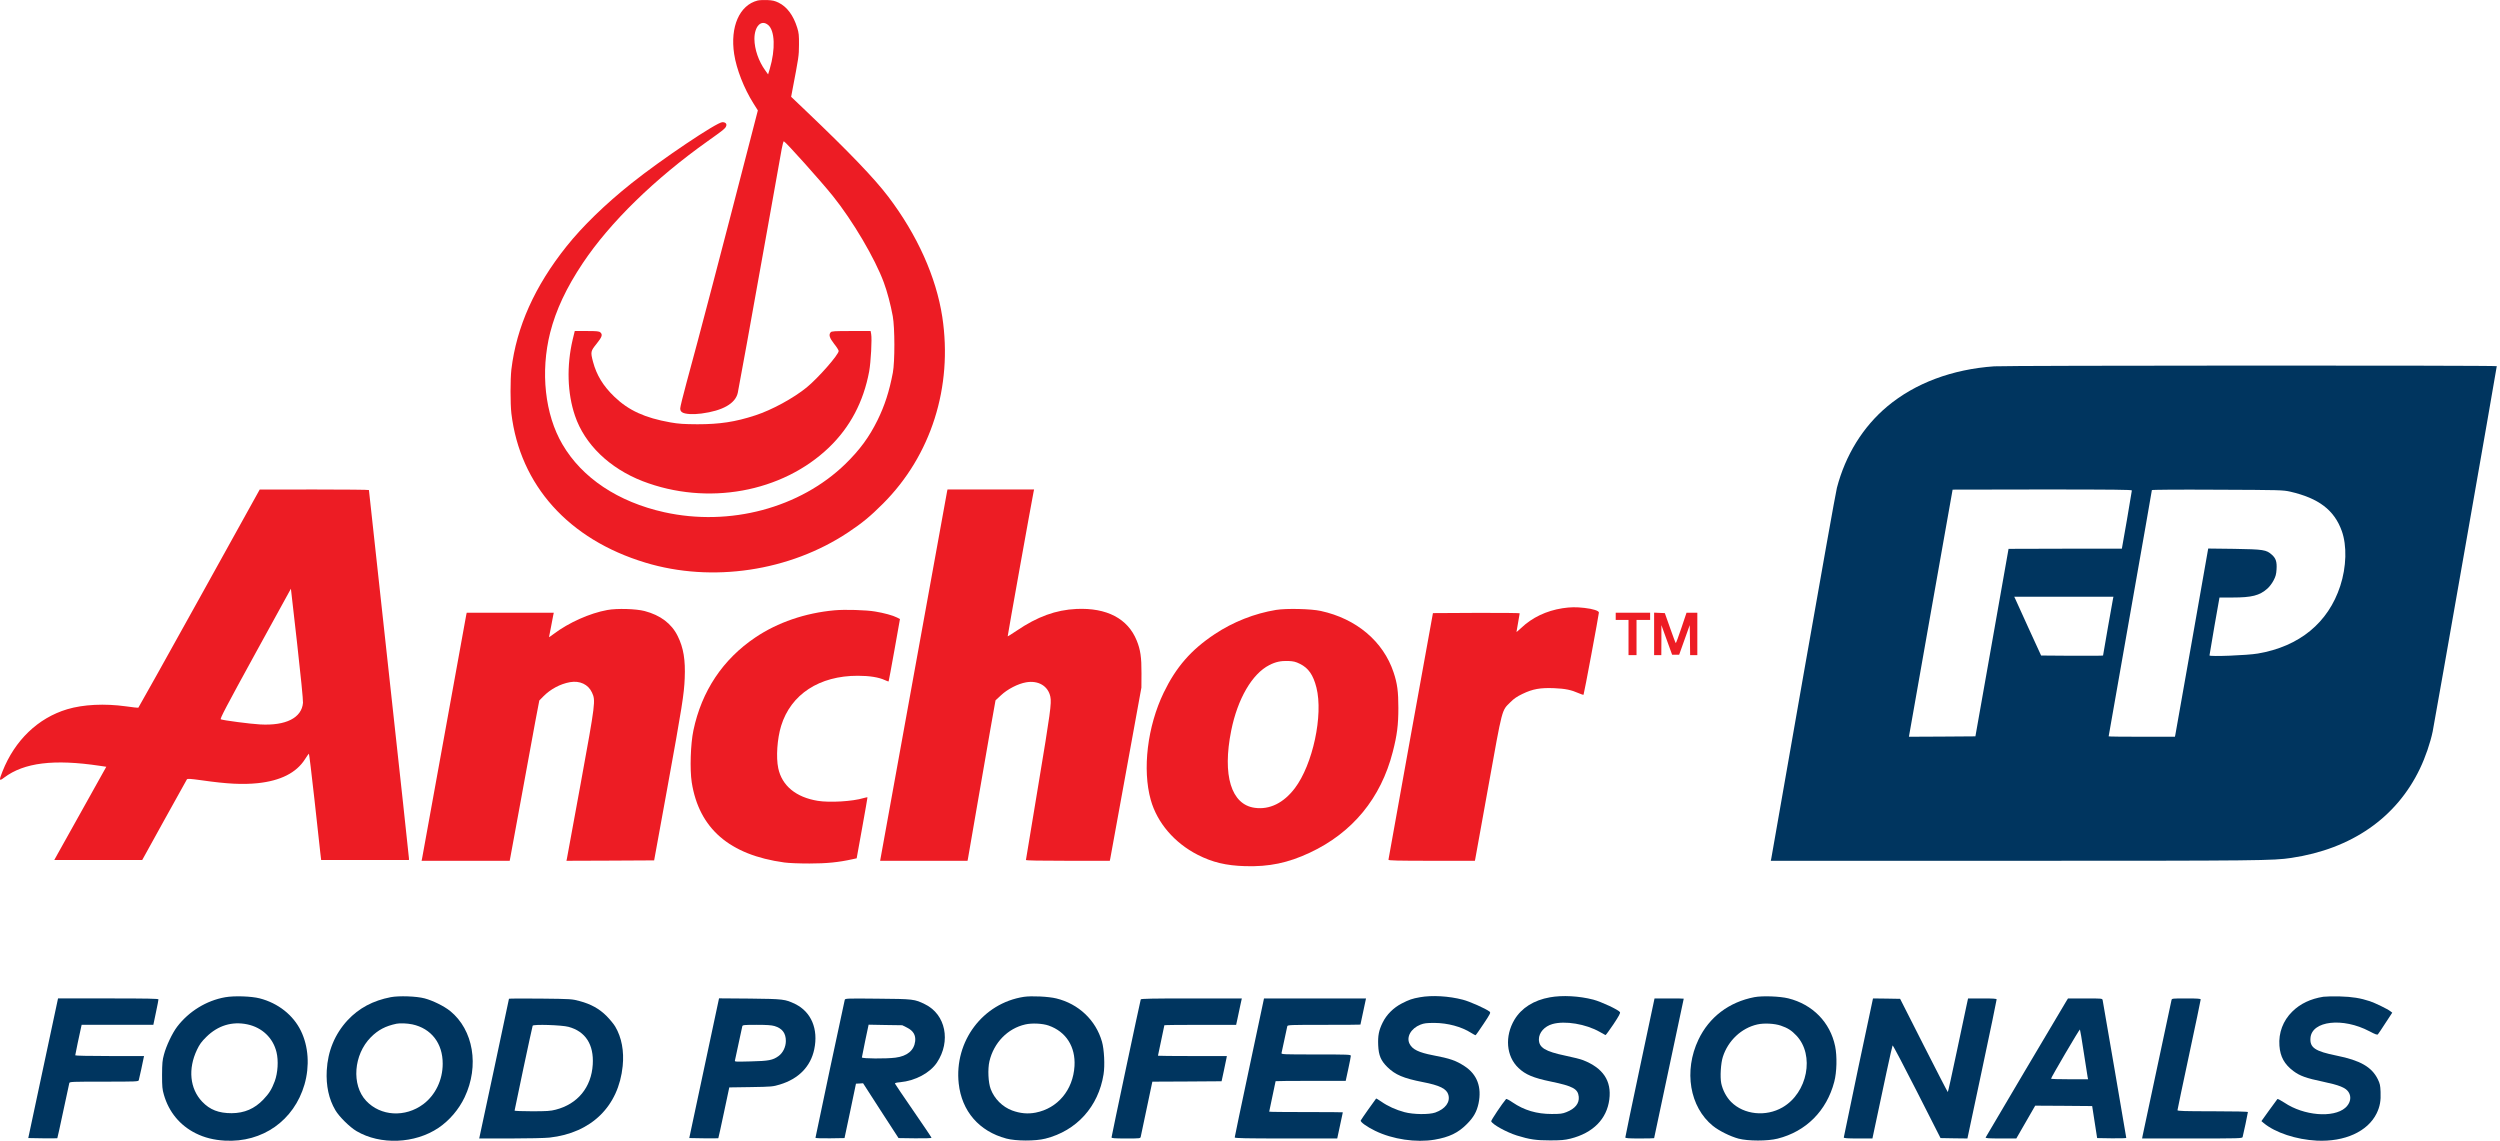 <svg width="767" height="350" viewBox="0 0 767 350" fill="none" xmlns="http://www.w3.org/2000/svg">
<path d="M232.435 0.163C226.862 1.587 223.965 8.216 225.242 16.588C225.954 21.228 228.237 27.072 231.134 31.687L232.509 33.872L230.029 43.472C222.025 74.529 214.071 104.875 210.634 117.372C209.578 121.275 208.694 124.835 208.694 125.277C208.694 125.891 208.866 126.21 209.308 126.505C210.143 127.069 212.598 127.217 215.2 126.873C221.731 126.014 225.61 123.804 226.347 120.539C226.715 118.869 230.569 97.534 235.332 70.871C237.542 58.375 239.58 47.056 239.825 45.706C240.071 44.356 240.365 43.3 240.488 43.349C241.176 43.644 251.831 55.551 255.489 60.093C261.627 67.729 268.452 79.317 271.153 86.658C272.184 89.408 273.264 93.508 273.903 97.019C274.541 100.505 274.566 110.939 273.927 114.327C272.847 120.048 271.423 124.442 269.213 128.935C266.66 134.116 263.787 138.019 259.368 142.34C245.472 155.844 223.891 161.613 203.784 157.145C189.642 154.002 178.569 146.637 172.554 136.325C167.178 127.168 165.754 114.082 168.798 102.027C170.566 95.103 173.733 88.327 178.79 80.741C187.162 68.22 200.813 54.888 217.164 43.276C222.001 39.838 222.418 39.495 222.737 38.807C223.106 38.046 222.639 37.481 221.633 37.481C219.939 37.481 202.875 48.947 193.791 56.19C185.665 62.671 178.766 69.374 173.807 75.585C164.035 87.836 158.462 100.284 156.891 113.345C156.547 116.34 156.547 123.853 156.891 126.848C159.542 148.871 174.445 165.492 197.99 172.612C218.441 178.824 242.256 175.264 260.178 163.356C264.598 160.41 266.979 158.446 270.932 154.493C285.663 139.738 292.341 118.722 289.1 97.264C287.234 85.013 281.415 72.05 272.503 60.314C268.207 54.667 260.596 46.737 247.363 34.118L242.722 29.699L243.017 28.127C245.079 17.325 245.104 17.251 245.128 13.789C245.153 10.819 245.079 10.107 244.588 8.511C243.385 4.656 241.446 2.078 238.843 0.802C237.714 0.261 237.002 0.09 235.406 0.016C234.277 -0.033 232.951 0.04 232.435 0.163ZM235.676 7.676C237.738 9.395 237.935 15.115 236.167 21.13L235.652 22.824L234.792 21.621C232.73 18.773 231.478 15.091 231.453 11.948C231.453 8.02 233.565 5.884 235.676 7.676Z" fill="#ED1C24"/>
<path d="M175.696 104.185C173.806 112.287 174.052 120.635 176.408 127.558C179.379 136.323 186.99 143.664 197.154 147.617C216.943 155.252 239.923 151.103 254.335 137.281C260.816 131.045 264.916 123.286 266.659 113.957C267.175 111.109 267.568 104.014 267.273 102.467L267.101 101.558H261.135C256.029 101.558 255.12 101.608 254.85 101.951C254.187 102.712 254.482 103.645 255.906 105.487C256.692 106.444 257.305 107.451 257.305 107.672C257.305 108.826 251.02 115.97 247.485 118.867C243.409 122.182 236.78 125.791 231.723 127.436C225.56 129.449 220.846 130.161 213.972 130.161C209.725 130.136 208.252 130.038 205.698 129.596C197.817 128.197 192.858 125.913 188.512 121.74C185.051 118.425 183.013 115.062 181.933 110.986C181.147 107.966 181.196 107.721 183.037 105.462C184.707 103.375 184.952 102.663 184.191 101.976C183.798 101.632 183.136 101.558 180.042 101.558H176.335L175.696 104.185Z" fill="#ED1C24"/>
<path d="M611.827 112.387C598.913 113.295 587.595 117.543 579.051 124.662C571.563 130.923 566.186 139.614 563.559 149.68C563.215 150.957 558.599 176.932 553.247 207.376C547.92 237.82 543.5 263.034 543.427 263.402L543.279 264.09H618.382C693.681 264.09 697.438 264.041 702.986 263.206C721.449 260.456 735.247 250.881 742.44 235.807C744.11 232.32 745.607 227.95 746.344 224.439C746.835 222.107 766.01 112.804 766.01 112.338C766.01 112.068 615.731 112.117 611.827 112.387ZM654.055 150.466C654.055 150.638 653.368 154.738 652.533 159.55L650.986 168.339H633.628C624.053 168.339 616.246 168.364 616.222 168.388C616.222 168.438 613.938 181.376 611.139 197.187L606.057 225.912L595.844 225.986L585.655 226.035L592.333 188.177C596.016 167.333 599.036 150.27 599.06 150.22C599.06 150.196 611.434 150.171 626.558 150.171C648.384 150.171 654.055 150.245 654.055 150.466ZM702.618 150.834C711.383 152.847 716.146 156.481 718.454 162.889C720.074 167.382 719.902 173.937 717.987 179.78C714.304 191.074 705.441 198.341 692.724 200.502C689.507 201.066 677.87 201.508 677.87 201.091C677.87 200.968 678.558 196.917 679.392 192.081L680.939 183.316H684.99C690.858 183.316 693.239 182.702 695.596 180.615C696.21 180.099 697.069 178.97 697.511 178.111C698.174 176.859 698.346 176.22 698.444 174.698C698.592 172.366 698.248 171.31 697.02 170.205C695.302 168.659 694.442 168.536 685.457 168.388L677.477 168.29L672.493 196.623C669.768 212.188 667.46 225.176 667.387 225.47L667.264 226.035H657.1C651.502 226.035 646.935 225.986 646.935 225.912C646.935 225.863 649.931 208.898 653.564 188.201C657.222 167.529 660.193 150.49 660.193 150.368C660.193 150.245 668.025 150.171 680.276 150.245C699.647 150.319 700.408 150.343 702.618 150.834ZM648.286 183.61C648.138 184.273 645.217 200.944 645.217 201.115C645.217 201.189 640.945 201.214 635.715 201.189L626.214 201.115L622.384 192.768C620.297 188.177 618.431 184.126 618.284 183.733L617.965 183.07H633.187H648.408L648.286 183.61Z" fill="#00355F"/>
<path d="M61.163 183.589C50.975 201.954 42.554 217.028 42.455 217.102C42.333 217.175 40.639 217.004 38.674 216.709C32.095 215.801 25.564 216.12 20.629 217.593C11.643 220.293 4.548 227.119 0.767 236.669C-0.362 239.493 -0.289 239.763 1.283 238.56C7.371 233.969 16.554 232.839 30.622 234.951L32.61 235.245L25.76 247.521C21.98 254.273 18.37 260.705 17.781 261.81L16.652 263.848H30.155H43.634L50.361 251.67C54.068 244.943 57.211 239.321 57.334 239.124C57.53 238.854 58.291 238.903 61.876 239.394C69.757 240.524 74.47 240.745 79.061 240.278C86.083 239.542 90.92 237.087 93.547 232.962C94.161 232.004 94.701 231.219 94.774 231.219C94.848 231.194 95.609 237.529 96.468 245.238C97.303 252.971 98.138 260.337 98.261 261.564L98.531 263.848H111.985H125.464V263.332C125.464 263.037 122.714 237.529 119.326 206.667C115.962 175.782 113.188 150.445 113.188 150.346C113.188 150.248 105.651 150.175 96.444 150.175L79.675 150.199L61.163 183.589ZM92.958 215.629C92.565 220.244 87.704 222.699 79.798 222.258C76.925 222.11 68.455 221.005 67.743 220.686C67.424 220.539 69.388 216.807 78.3 200.554L89.25 180.618L91.165 197.485C92.246 207.011 93.031 214.917 92.958 215.629Z" fill="#ED1C24"/>
<path d="M290.573 150.711C290.499 151.031 285.908 176.294 280.384 206.885C274.836 237.476 270.244 262.862 270.171 263.28L270.023 264.09H283.429H296.834L296.956 263.525C297.005 263.231 298.233 256.184 299.657 247.886C301.081 239.588 302.971 228.76 303.831 223.826L305.427 214.864L307.096 213.318C309.085 211.427 312.35 209.758 314.805 209.34C318.562 208.677 321.557 210.47 322.244 213.735C322.662 215.674 322.22 218.866 318.586 240.692C316.475 253.287 314.756 263.697 314.756 263.844C314.756 264.016 319.053 264.09 327.621 264.09H340.486L340.633 263.402C340.707 263.034 342.892 251.078 345.47 236.838L350.184 210.936L350.208 206.517C350.233 201.705 349.889 199.299 348.735 196.5C346.01 189.773 339.553 186.409 330.248 186.827C323.938 187.121 318.267 189.184 311.908 193.505C310.435 194.487 309.207 195.272 309.158 195.223C309.085 195.174 316.597 153.314 317.113 150.834L317.26 150.171H303.978H290.696L290.573 150.711Z" fill="#ED1C24"/>
<path d="M479.374 186.606C474.39 187.391 470.069 189.454 466.681 192.67C465.895 193.406 465.257 193.946 465.257 193.873C465.257 193.799 465.478 192.522 465.748 191.049C466.018 189.576 466.239 188.275 466.239 188.177C466.239 188.054 460.248 188.005 452.932 188.03L439.625 188.103L432.8 225.79C429.068 246.511 425.975 263.623 425.975 263.771C425.975 264.016 428.773 264.09 439.232 264.09H452.49L452.613 263.525C452.687 263.231 454.503 253.189 456.639 241.208C461.034 216.804 460.666 218.13 463.391 215.429C464.422 214.373 465.429 213.686 467.074 212.9C470.216 211.378 472.549 210.961 476.796 211.132C480.233 211.28 482.025 211.648 484.358 212.679C485.094 212.998 485.757 213.219 485.831 213.146C485.978 213.023 490.52 188.619 490.545 187.931C490.545 187.391 488.753 186.802 486.101 186.507C483.499 186.213 481.854 186.237 479.374 186.606Z" fill="#ED1C24"/>
<path d="M186.352 187.146C180.926 188.128 174.469 191.025 169.854 194.511C169.068 195.1 168.43 195.542 168.43 195.493C168.43 195.444 168.7 194.094 169.019 192.498C169.338 190.878 169.657 189.208 169.731 188.766L169.903 187.98H156.547H143.191L143.043 188.643C142.97 189.036 139.925 205.854 136.267 226.035C132.609 246.216 129.565 263.034 129.491 263.402L129.344 264.09H142.847H156.375L156.62 262.789C156.768 262.101 158.265 253.926 159.959 244.645C161.653 235.365 163.568 224.881 164.231 221.346L165.459 214.913L166.637 213.71C168.872 211.427 171.867 209.831 174.862 209.291C177.882 208.751 180.484 209.979 181.614 212.458C182.768 214.962 182.719 215.38 178.176 240.275C175.918 252.624 174.003 263.034 173.929 263.427L173.782 264.09L187.236 264.041L200.69 263.967L204.692 241.994C209.283 216.73 209.872 212.998 210.069 208.113C210.314 202.466 209.701 198.759 207.933 195.174C206.067 191.344 202.63 188.742 197.769 187.465C195.117 186.777 189.323 186.606 186.352 187.146Z" fill="#ED1C24"/>
<path d="M391.48 187.123C384.924 188.203 378.345 190.781 372.698 194.537C365.431 199.349 360.815 204.652 357.009 212.533C352.026 222.894 350.43 236.078 353.057 245.432C355.021 252.429 360.324 258.616 367.444 262.25C371.961 264.558 376.135 265.564 382.027 265.736C389.344 265.957 395.138 264.754 401.84 261.612C414.926 255.498 423.667 244.892 427.3 230.677C428.626 225.546 429.019 222.403 429.019 217.198C429.019 212.214 428.7 209.685 427.546 206.273C424.403 196.796 416.154 189.823 405.228 187.442C402.233 186.779 394.647 186.607 391.48 187.123ZM398.821 203.67C401.423 204.947 402.896 207.058 403.878 210.937C406.014 219.359 402.773 234.531 397.274 241.799C393.812 246.365 389.516 248.477 384.949 247.838C377.731 246.856 374.981 237.87 377.731 224.171C379.695 214.375 384.163 206.715 389.442 204.039C391.357 203.056 393.002 202.713 395.211 202.786C396.856 202.86 397.47 203.007 398.821 203.67Z" fill="#ED1C24"/>
<path d="M256.026 187.243C247.065 188.053 238.595 190.95 231.745 195.566C221.777 202.269 215.271 212.016 212.742 224.07C211.858 228.219 211.613 236.1 212.226 240.029C214.461 254.195 223.815 262.297 240.608 264.605C241.983 264.801 245.15 264.924 248.341 264.924C253.62 264.924 257.278 264.556 261.599 263.598L262.827 263.328L264.496 254.072C265.405 248.99 266.166 244.743 266.141 244.644C266.141 244.571 265.626 244.644 264.987 244.841C261.624 245.872 254.578 246.289 250.919 245.7C244.217 244.62 239.896 241.06 238.766 235.683C238.054 232.32 238.447 226.624 239.65 222.695C242.646 212.998 251.386 207.302 263.195 207.326C266.78 207.326 269.628 207.793 271.469 208.652C272.058 208.922 272.574 209.118 272.623 209.069C272.672 209.02 273.482 204.675 274.415 199.445L276.109 189.919L275.201 189.453C273.973 188.814 271.174 188.053 268.474 187.611C265.724 187.145 259.193 186.949 256.026 187.243Z" fill="#ED1C24"/>
<path d="M495.701 189.087V190.192H497.665H499.629V195.593V200.994H500.857H502.085V195.593V190.192H504.171H506.258V189.087V187.982H500.98H495.701V189.087Z" fill="#ED1C24"/>
<path d="M507.482 194.488V200.994H508.587H509.692L509.717 196.378V191.787L511.362 196.329L513.006 200.871H514.087H515.167L516.787 196.329L518.408 191.787L518.481 196.378L518.531 200.994H519.635H520.74V194.488V187.982H519.095H517.426L515.854 192.647C514.995 195.225 514.21 197.311 514.136 197.311C514.062 197.311 513.277 195.225 512.393 192.696L510.772 188.105L509.127 188.031L507.482 187.957V194.488Z" fill="#ED1C24"/>
<path d="M69.092 305.953C63.347 306.959 57.921 310.298 54.336 315.012C52.863 316.952 50.997 320.88 50.31 323.507C49.819 325.275 49.745 326.208 49.721 329.768C49.721 333.401 49.794 334.187 50.285 335.881C51.808 341.184 55.22 345.284 60.032 347.69C62.733 349.04 65.606 349.752 68.994 349.949C80.533 350.587 90.206 343.786 93.422 332.714C95.043 327.067 94.65 321.052 92.317 316.264C89.96 311.428 85.345 307.77 79.673 306.297C77.071 305.634 71.866 305.462 69.092 305.953ZM75.892 314.276C80.41 315.233 83.773 318.425 84.829 322.795C85.468 325.397 85.247 329.129 84.289 331.732C83.381 334.162 82.57 335.488 80.803 337.329C78.102 340.153 75.009 341.503 71.08 341.528C67.103 341.528 64.402 340.497 62.021 337.992C58.24 334.015 57.626 327.926 60.45 322.034C61.235 320.389 61.825 319.579 63.322 318.106C66.858 314.619 71.203 313.294 75.892 314.276Z" fill="#00355F"/>
<path d="M119.911 305.926C114.436 306.982 110.115 309.29 106.653 312.997C102.725 317.245 100.564 322.474 100.245 328.44C100 333.105 100.883 337.205 102.897 340.618C104.051 342.582 107.291 345.798 109.378 347.026C116.695 351.347 127.301 350.905 134.543 346.019C137.907 343.736 140.755 340.397 142.547 336.64C147.114 327.016 145.248 315.968 138.103 310.174C136.213 308.652 132.751 306.958 130.247 306.295C127.718 305.632 122.415 305.46 119.911 305.926ZM126.491 314.274C132.309 315.526 135.845 320.093 135.82 326.353C135.82 331.337 133.586 335.953 129.879 338.752C124.33 342.901 116.768 342.483 112.324 337.721C107.782 332.859 108.47 323.554 113.797 318.202C116.032 315.968 118.266 314.79 121.654 314.078C122.734 313.857 124.919 313.955 126.491 314.274Z" fill="#00355F"/>
<path d="M314.142 305.828C301.523 307.768 292.733 319.454 294.133 332.417C295.066 340.912 300.369 347.074 308.741 349.309C311.638 350.094 317.677 350.119 320.722 349.333C330.297 346.927 336.999 339.512 338.571 329.594C339.013 326.893 338.767 321.934 338.08 319.577C336.189 312.972 330.911 307.988 324.085 306.319C321.704 305.73 316.499 305.484 314.142 305.828ZM321.728 314.642C327.056 316.508 330.002 321.123 329.658 327.065C329.217 334.406 324.527 340.028 317.727 341.354C315.345 341.82 312.964 341.599 310.508 340.691C307.562 339.586 305.083 337.131 303.953 334.136C303.192 332.172 302.996 327.998 303.56 325.592C304.911 319.871 309.158 315.526 314.559 314.298C316.597 313.832 319.838 313.979 321.728 314.642Z" fill="#00355F"/>
<path d="M435.648 305.95C433.266 306.368 432.309 306.711 430.05 307.865C427.496 309.191 425.385 311.303 424.207 313.709C423.004 316.139 422.709 317.76 422.832 320.706C422.979 323.824 423.642 325.395 425.655 327.384C428.061 329.741 430.59 330.821 436.482 331.975C441.712 332.981 443.848 334.037 444.363 335.903C444.977 338.137 443.43 340.224 440.337 341.329C438.446 341.992 433.61 341.943 430.885 341.206C428.307 340.519 425.704 339.34 423.765 337.965C422.954 337.401 422.242 336.983 422.193 337.032C421.801 337.499 417.553 343.514 417.479 343.76C417.283 344.226 419.394 345.724 421.923 346.951C427.275 349.554 434.469 350.609 440.116 349.652C444.658 348.866 447.359 347.565 450.035 344.864C452.097 342.802 453.054 341.108 453.619 338.53C454.65 333.546 453.202 329.643 449.347 327.114C446.671 325.371 444.928 324.757 439.625 323.75C435.279 322.915 433.34 321.958 432.48 320.288C431.376 318.177 432.873 315.525 435.77 314.372C436.924 313.93 437.612 313.831 440.091 313.831C444.167 313.856 448.365 314.985 451.336 316.876C451.974 317.269 452.588 317.612 452.686 317.612C452.784 317.612 453.889 316.041 455.141 314.151C457.302 310.91 457.4 310.664 456.983 310.345C455.853 309.461 450.919 307.252 448.807 306.711C444.511 305.582 439.306 305.288 435.648 305.95Z" fill="#00355F"/>
<path d="M475.521 305.975C470.561 306.859 466.805 309.24 464.645 312.825C461.6 317.932 462.091 324.07 465.872 327.654C468.008 329.692 470.463 330.723 475.84 331.828C482.592 333.227 484.114 334.062 484.359 336.468C484.556 338.53 483.254 340.151 480.554 341.206C479.326 341.697 478.688 341.771 476.061 341.771C471.445 341.771 467.64 340.642 464.055 338.211C463.073 337.524 462.165 337.057 462.067 337.18C460.913 338.506 457.402 343.76 457.5 344.005C457.868 344.987 462.189 347.369 465.381 348.375C469.26 349.578 471.249 349.873 475.57 349.873C478.933 349.873 479.989 349.775 481.831 349.333C488.754 347.59 492.977 343.318 493.738 337.303C494.474 331.607 491.823 327.654 485.661 325.248C485.022 324.978 482.616 324.364 480.333 323.898C474.023 322.572 472.133 321.418 472.133 318.865C472.133 316.802 473.851 314.863 476.306 314.175C480.136 313.095 486.52 314.151 490.792 316.581C491.676 317.072 492.461 317.514 492.559 317.563C492.658 317.612 493.738 316.115 494.99 314.274C496.709 311.671 497.175 310.812 497.003 310.517C496.561 309.805 491.258 307.325 488.828 306.687C484.458 305.558 479.326 305.288 475.521 305.975Z" fill="#00355F"/>
<path d="M538.245 305.927C530.462 307.425 524.373 312.04 521.083 318.964C516.517 328.564 518.383 339.636 525.527 345.43C527.393 346.928 530.83 348.647 533.384 349.334C536.281 350.095 542.296 350.12 545.365 349.334C554.08 347.149 560.415 340.815 562.747 331.903C563.533 328.956 563.655 324.046 563.017 320.977C561.495 313.636 556.118 308.161 548.655 306.295C546.028 305.657 540.724 305.461 538.245 305.927ZM546.371 314.667C548.458 315.379 549.661 316.14 551.134 317.712C556.806 323.702 554.571 335.291 546.887 339.734C541.78 342.705 535.029 341.993 531.125 338.089C529.676 336.641 528.522 334.48 528.08 332.369C527.688 330.429 527.933 326.207 528.572 324.242C530.167 319.259 534.267 315.404 539.153 314.299C541.215 313.833 544.456 314.005 546.371 314.667Z" fill="#00355F"/>
<path d="M712.806 305.803C708.853 306.441 705.71 307.939 703.255 310.369C700.432 313.144 699.032 316.875 699.327 320.828C699.572 324.192 700.849 326.524 703.599 328.586C705.587 330.084 707.576 330.796 712.658 331.852C717.691 332.908 719.631 333.693 720.515 335.019C721.521 336.517 721.128 338.481 719.533 339.88C715.899 343.047 706.815 342.311 700.874 338.309C699.769 337.597 698.811 337.081 698.713 337.179C698.615 337.302 697.461 338.849 696.16 340.666L693.803 343.956L694.49 344.545C698.026 347.491 704.483 349.627 710.768 349.946C719.361 350.364 726.432 347.147 729.157 341.574C730.163 339.487 730.483 337.72 730.36 334.994C730.286 332.981 730.163 332.441 729.5 331.091C727.659 327.359 724.124 325.321 716.906 323.873C710.228 322.522 708.607 321.417 708.853 318.422C709.295 313.168 718.772 312.088 726.923 316.384C728.788 317.367 729.329 317.563 729.55 317.317C729.721 317.146 730.753 315.574 731.882 313.831L733.944 310.689L733.33 310.222C732.545 309.584 728.641 307.693 727.094 307.178C724.197 306.22 721.669 305.803 717.888 305.705C715.801 305.655 713.518 305.705 712.806 305.803Z" fill="#00355F"/>
<path d="M13.238 327.725L8.672 349.158L13.091 349.232C15.522 349.256 17.535 349.256 17.584 349.207C17.633 349.183 18.443 345.451 19.401 340.934C20.358 336.416 21.193 332.512 21.267 332.267C21.39 331.874 22.102 331.85 31.922 331.85C41.743 331.85 42.455 331.825 42.577 331.408C42.651 331.187 42.995 329.664 43.339 328.044C43.682 326.424 44.001 324.852 44.075 324.533L44.198 323.993H33.641C27.208 323.993 23.084 323.895 23.084 323.772C23.084 323.576 24.483 316.849 24.925 314.958L25.048 314.418H36.047H47.046L47.831 310.662C48.273 308.599 48.617 306.783 48.617 306.611C48.617 306.39 45.303 306.316 33.199 306.316H17.805L13.238 327.725Z" fill="#00355F"/>
<path d="M156.153 306.418C156.153 306.566 147.363 347.861 147.142 348.72L147.02 349.285H156.619C161.922 349.285 167.299 349.162 168.6 349.015C181.441 347.591 189.788 339.415 191.04 327.066C191.507 322.5 190.721 318.277 188.757 314.962C188.315 314.201 187.112 312.753 186.105 311.722C183.871 309.487 181.318 308.063 177.832 307.13C175.475 306.492 175.278 306.468 165.801 306.369C160.498 306.32 156.153 306.345 156.153 306.418ZM174.419 315.036C179.624 316.435 182.226 320.462 181.858 326.575C181.441 333.597 177.218 338.728 170.491 340.447C168.895 340.864 167.765 340.938 163.223 340.938C160.277 340.938 157.871 340.839 157.871 340.741C157.871 340.447 163.248 315.134 163.42 314.692C163.592 314.201 172.357 314.471 174.419 315.036Z" fill="#00355F"/>
<path d="M216.033 327.725L211.467 349.158L215.886 349.232C218.317 349.256 220.33 349.256 220.379 349.207C220.428 349.183 221.189 345.647 222.098 341.375L223.743 333.617L230.396 333.519C236.779 333.421 237.148 333.372 239.259 332.733C245.029 330.99 248.711 327.209 249.816 321.906C251.117 315.719 248.883 310.441 243.973 308.035C240.855 306.537 240.388 306.488 230.052 306.365L220.6 306.292L216.033 327.725ZM237.614 314.786C239.996 315.498 241.1 316.971 241.1 319.377C241.1 321.17 240.216 323.011 238.866 323.993C237.098 325.27 235.846 325.515 230.322 325.638C225.535 325.761 225.338 325.761 225.486 325.319C225.559 325.049 226.075 322.692 226.615 320.065C227.18 317.438 227.671 315.081 227.744 314.835C227.867 314.467 228.285 314.418 232.115 314.418C235.183 314.418 236.681 314.516 237.614 314.786Z" fill="#00355F"/>
<path d="M259.173 306.738C258.977 307.401 250.188 348.794 250.188 349.064C250.188 349.212 251.931 349.261 254.656 349.236L259.1 349.163L260.867 340.815L262.611 332.468L263.715 332.418L264.796 332.345L270.221 340.766L275.672 349.163L280.729 349.236C283.749 349.261 285.787 349.212 285.787 349.064C285.787 348.942 283.283 345.234 280.238 340.815C277.194 336.396 274.641 332.639 274.592 332.468C274.493 332.271 274.984 332.124 276.163 332.026C280.828 331.584 285.321 329.178 287.457 325.986C291.802 319.455 290.133 311.206 283.798 308.113C280.558 306.517 280.263 306.492 269.288 306.394C259.812 306.296 259.321 306.32 259.173 306.738ZM278.299 315.282C280.189 316.239 280.975 317.565 280.779 319.431C280.459 322.254 278.348 324.022 274.739 324.488C271.891 324.857 264.427 324.808 264.427 324.415C264.427 324.267 264.894 321.935 265.458 319.259L266.49 314.373L271.67 314.471L276.826 314.545L278.299 315.282Z" fill="#00355F"/>
<path d="M349.985 306.615C349.788 307.179 341.023 348.598 341.023 348.941C341.023 349.212 341.834 349.285 345.443 349.285C349.813 349.285 349.862 349.285 349.985 348.72C350.058 348.426 350.819 344.743 351.703 340.569C352.587 336.371 353.348 332.713 353.422 332.418L353.545 331.854L364.151 331.805L374.782 331.731L375.445 328.662C375.788 326.968 376.157 325.225 376.255 324.783L376.402 323.997H365.82C360.026 323.997 355.263 323.948 355.263 323.899C355.263 323.85 355.705 321.763 356.245 319.234C356.785 316.73 357.227 314.619 357.227 314.545C357.227 314.471 362.187 314.422 368.251 314.422H379.25L379.692 312.384C379.913 311.28 380.306 309.463 380.551 308.333L380.993 306.32H365.55C353.397 306.32 350.058 306.394 349.985 306.615Z" fill="#00355F"/>
<path d="M383.303 327.508C380.824 339.145 378.811 348.819 378.811 348.966C378.835 349.212 382.15 349.285 394.548 349.285H410.261L410.384 348.72C410.605 347.714 411.98 341.331 411.98 341.257C411.98 341.208 406.897 341.183 400.686 341.183C394.474 341.183 389.392 341.134 389.392 341.06C389.392 340.987 389.834 338.875 390.374 336.371C390.914 333.842 391.356 331.755 391.356 331.706C391.356 331.657 396.193 331.608 402.11 331.608H412.863L413.649 327.975C414.091 325.961 414.435 324.145 414.435 323.924C414.435 323.531 413.526 323.506 403.73 323.506C393.664 323.506 393.05 323.482 393.173 323.064C393.222 322.843 393.64 320.977 394.057 318.964C394.474 316.926 394.892 315.085 394.941 314.84C395.064 314.447 395.825 314.422 406.234 314.422C412.372 314.422 417.381 314.398 417.381 314.349C417.381 314.275 418.756 307.891 418.977 306.86L419.099 306.32H403.46H387.796L383.303 327.508Z" fill="#00355F"/>
<path d="M503.117 327.508C500.662 339.145 498.624 348.819 498.649 348.966C498.649 349.212 499.704 349.285 503.068 349.285C505.498 349.285 507.487 349.236 507.487 349.187C507.487 349.138 509.525 339.514 512.029 327.778C514.533 316.067 516.571 306.443 516.571 306.394C516.571 306.345 514.558 306.32 512.103 306.32H507.61L503.117 327.508Z" fill="#00355F"/>
<path d="M570.142 327.484C567.687 339.145 565.674 348.819 565.674 348.966C565.674 349.212 566.73 349.285 570.069 349.285H574.463L574.709 348.107C577.827 333.278 580.503 320.879 580.65 320.732C580.748 320.634 584.087 326.992 588.089 334.849L595.356 349.162L599.481 349.236L603.606 349.285L608.099 328.122C610.578 316.46 612.592 306.787 612.567 306.615C612.567 306.394 611.511 306.32 608.172 306.32H603.802L603.311 308.579C603.041 309.831 601.691 316.313 600.267 322.941C598.867 329.595 597.664 335.045 597.591 335.045C597.517 335.045 594.203 328.613 590.201 320.732L582.958 306.443L578.784 306.369L574.635 306.32L570.142 327.484Z" fill="#00355F"/>
<path d="M633.974 307.106C631.863 310.592 609.3 348.72 609.202 348.966C609.104 349.212 610.061 349.285 613.842 349.285H618.605L621.502 344.252L624.399 339.219L633.14 339.268L641.88 339.342L642.641 344.252L643.402 349.162L647.87 349.236C650.326 349.261 652.339 349.212 652.339 349.113C652.339 348.892 645.243 307.597 645.096 306.86C644.973 306.32 644.949 306.32 639.719 306.32H634.465L633.974 307.106ZM639.302 322.892C639.891 326.673 640.431 330.061 640.48 330.43L640.628 331.117H634.932C631.814 331.117 629.26 331.043 629.26 330.945C629.26 330.577 637.976 315.699 638.124 315.846C638.197 315.944 638.737 319.111 639.302 322.892Z" fill="#00355F"/>
<path d="M666.21 306.86C666.087 307.351 657.69 346.879 657.322 348.598L657.199 349.285H672.544C686.956 349.285 687.913 349.261 688.036 348.843C688.232 348.229 689.656 341.453 689.656 341.183C689.656 341.036 685.63 340.938 678.854 340.938C670.383 340.938 668.051 340.864 668.051 340.619C668.051 340.471 669.647 332.811 671.611 323.653C673.575 314.471 675.171 306.836 675.171 306.639C675.171 306.394 674.262 306.32 670.752 306.32C666.381 306.32 666.332 306.32 666.21 306.86Z" fill="#00355F"/>
</svg>

